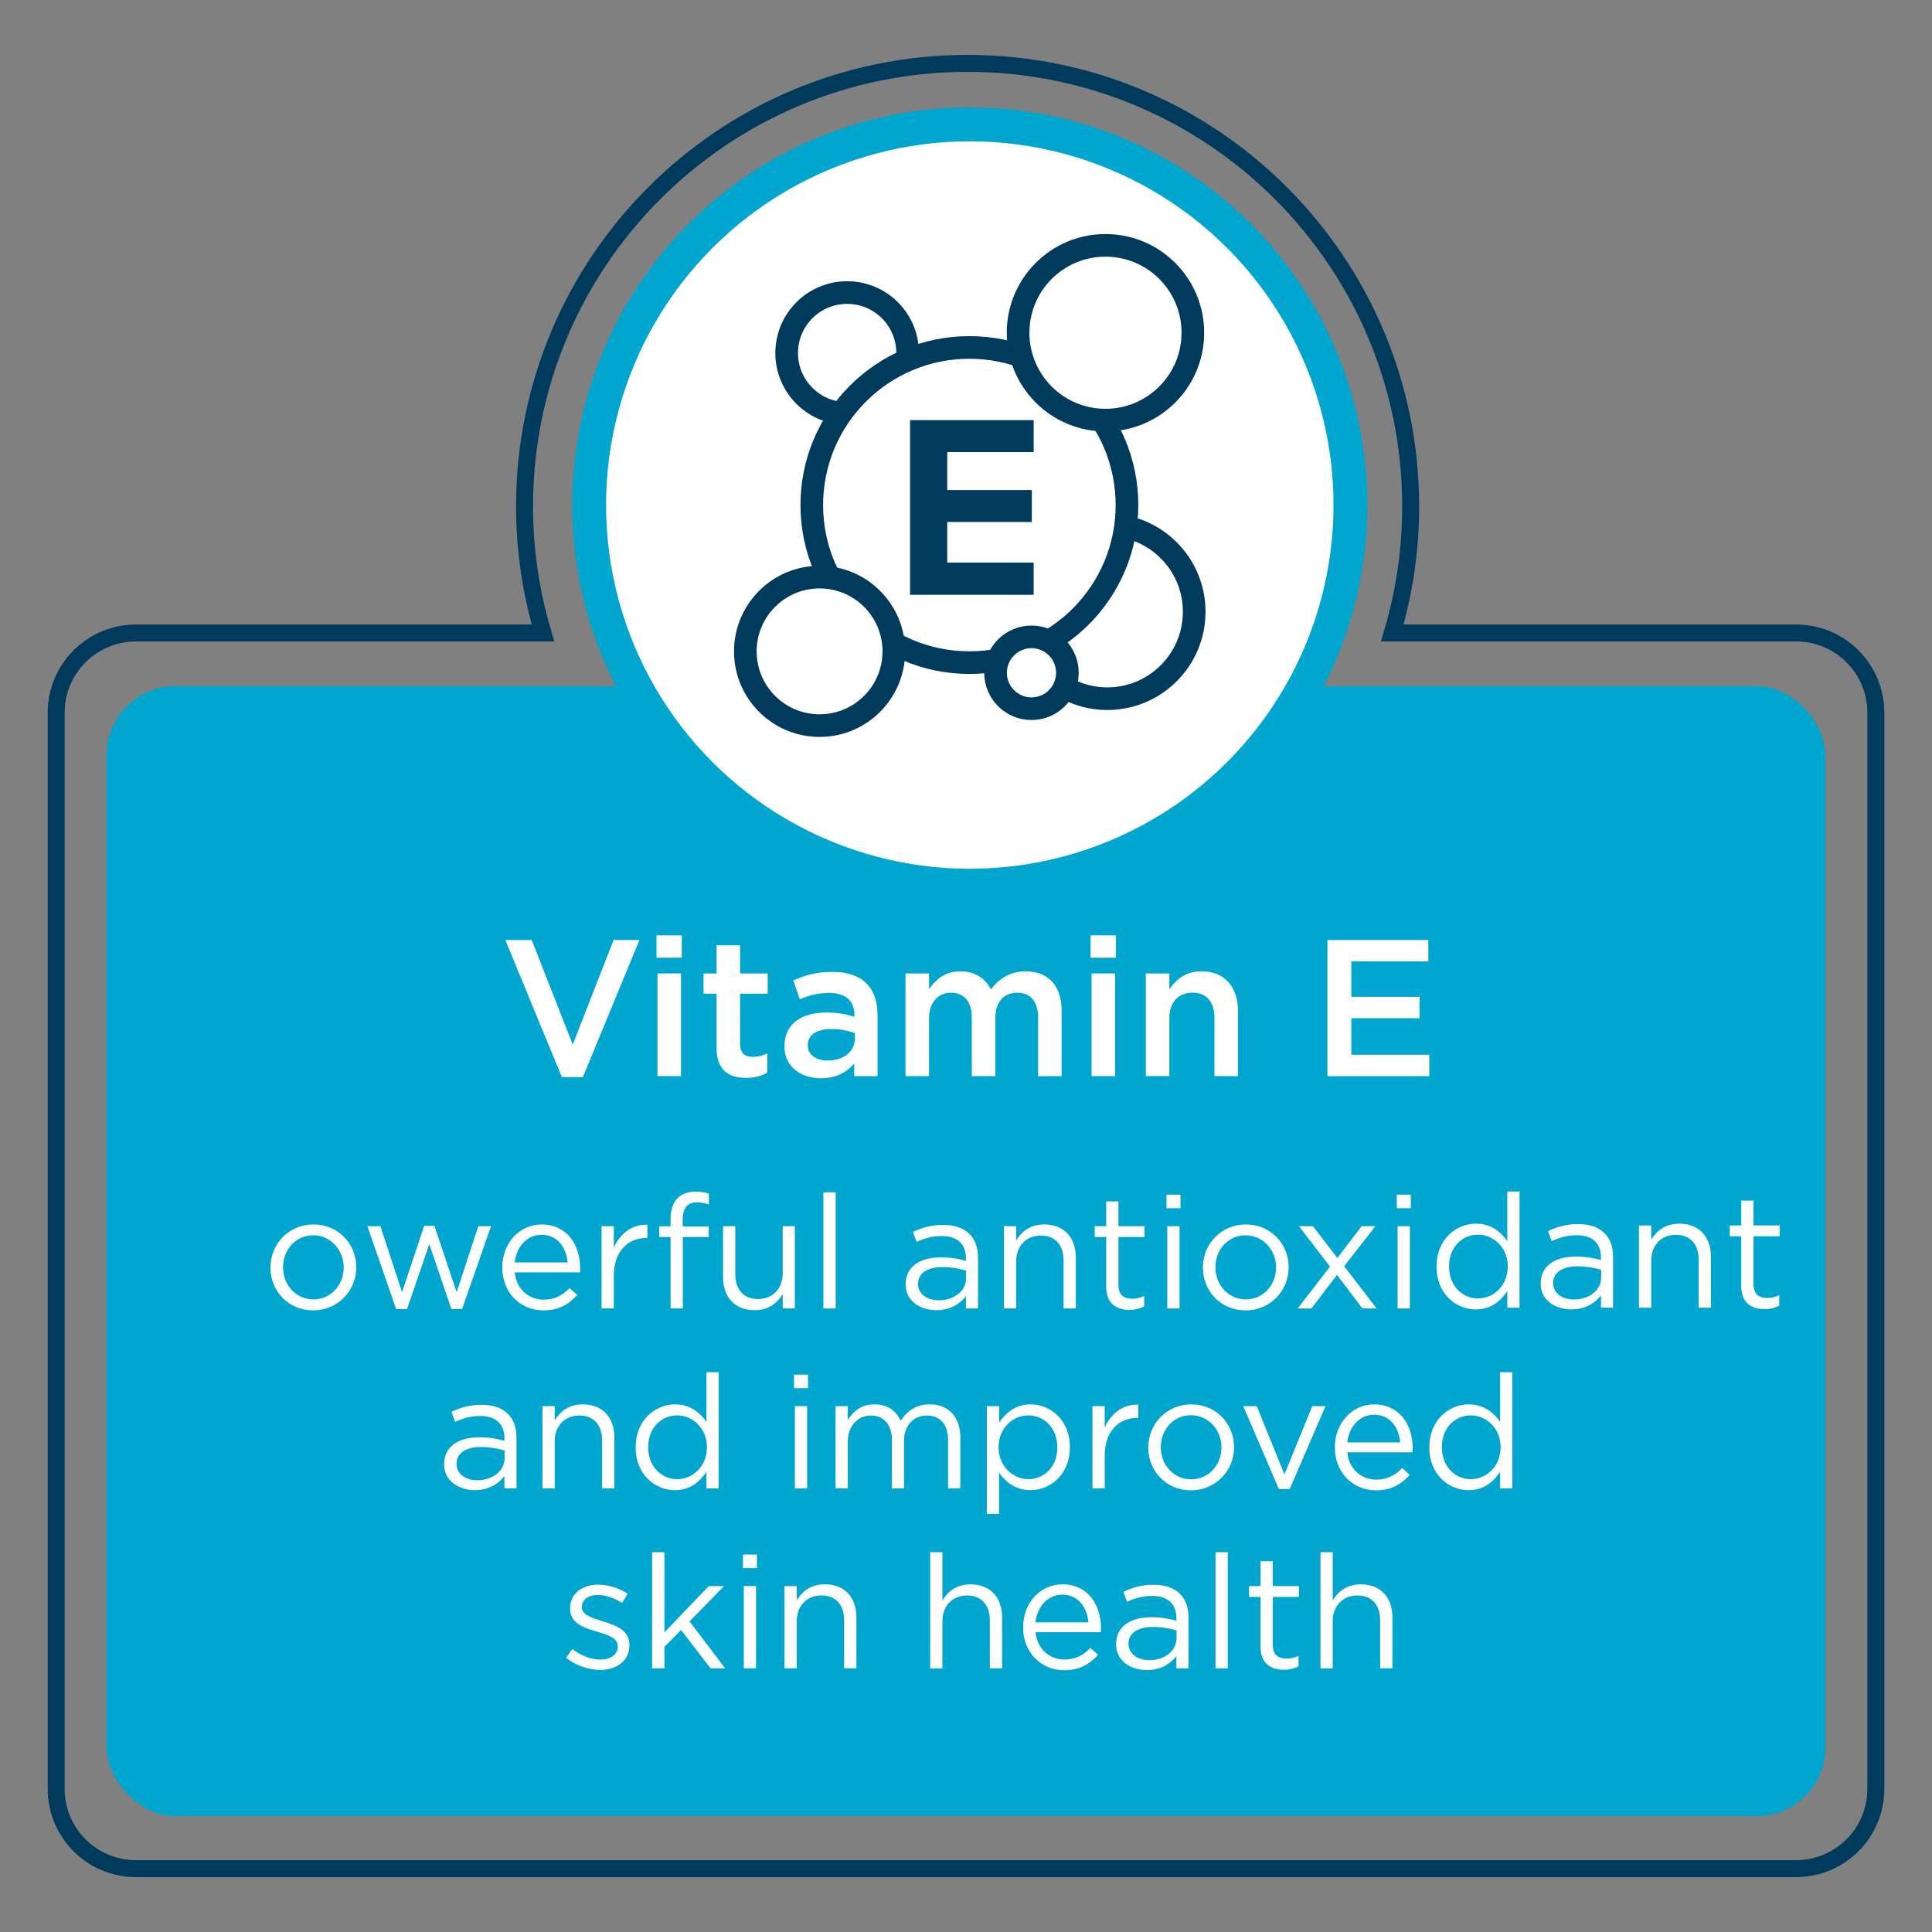 <svg id="Layer_1" xmlns="http://www.w3.org/2000/svg" viewBox="0 0 612 612"><rect x="0" y="0" width="612" height="612" fill="#808080" stroke="none"/><defs><style>.cls-1{stroke-width:7.17px;}.cls-1,.cls-2,.cls-3{fill:#fff;}.cls-1,.cls-2,.cls-4{stroke-miterlimit:10;}.cls-1,.cls-4{stroke:#003a5d;}.cls-5{fill:#003a5d;}.cls-2{stroke:#00a6ce;stroke-width:10.75px;}.cls-6{fill:#00a6ce;}.cls-4{fill:none;stroke-width:5.37px;}</style></defs><path class="cls-3" d="M56.93,349h13.21c7.96,0,13.21,4.23,13.21,11.19v.1c0,7.61-6.35,11.54-13.86,11.54h-8.57v12.45h-3.98v-35.28ZM69.63,368.2c5.84,0,9.68-3.12,9.68-7.76v-.1c0-5.04-3.78-7.66-9.48-7.66h-8.92v15.52h8.72Z"></path><rect class="cls-6" x="33.74" y="217.37" width="544.51" height="357.95" rx="21.83" ry="21.83"></rect><circle class="cls-2" cx="307.2" cy="159.98" r="120.59"></circle><path class="cls-3" d="M85.68,401.58v-.1c0-7.36,5.74-13.61,13.61-13.61s13.56,6.15,13.56,13.51v.1c0,7.36-5.8,13.61-13.66,13.61s-13.51-6.15-13.51-13.51ZM108.87,401.58v-.1c0-5.59-4.18-10.18-9.68-10.18s-9.53,4.59-9.53,10.08v.1c0,5.6,4.13,10.13,9.63,10.13s9.58-4.53,9.58-10.03Z"></path><path class="cls-3" d="M116.37,388.42h4.13l6.86,20.91,7.01-21.02h3.23l7.06,21.02,6.85-20.91h4.03l-9.17,26.26h-3.38l-7-20.56-7.06,20.56h-3.43l-9.12-26.26Z"></path><path class="cls-3" d="M172.21,411.71c3.58,0,6.1-1.46,8.22-3.68l2.42,2.17c-2.62,2.92-5.8,4.89-10.74,4.89-7.16,0-13-5.49-13-13.61,0-7.56,5.29-13.61,12.5-13.61,7.71,0,12.15,6.15,12.15,13.81,0,.35,0,.75-.05,1.36h-20.66c.55,5.49,4.59,8.67,9.17,8.67ZM179.82,399.91c-.45-4.74-3.17-8.77-8.32-8.77-4.49,0-7.91,3.73-8.47,8.77h16.78Z"></path><path class="cls-3" d="M190.55,388.42h3.88v6.8c1.92-4.34,5.7-7.46,10.64-7.26v4.18h-.3c-5.69,0-10.33,4.08-10.33,11.95v10.38h-3.88v-26.06Z"></path><path class="cls-3" d="M212.41,391.85h-3.58v-3.38h3.58v-2.27c0-2.97.81-5.24,2.27-6.71,1.31-1.31,3.23-2.01,5.6-2.01,1.81,0,3.02.2,4.28.66v3.38c-1.41-.4-2.47-.66-3.78-.66-3.02,0-4.53,1.82-4.53,5.54v2.12h8.26v3.33h-8.21v22.63h-3.88v-22.63Z"></path><path class="cls-3" d="M229.04,404.6v-16.18h3.88v15.22c0,4.84,2.62,7.86,7.21,7.86s7.81-3.27,7.81-8.17v-14.92h3.83v26.06h-3.83v-4.53c-1.76,2.82-4.43,5.09-8.92,5.09-6.3,0-9.98-4.23-9.98-10.43Z"></path><path class="cls-3" d="M260.83,377.69h3.88v36.79h-3.88v-36.79Z"></path><path class="cls-3" d="M286.88,406.92v-.1c0-5.6,4.53-8.52,11.14-8.52,3.33,0,5.64.45,7.96,1.11v-.81c0-4.64-2.82-7.06-7.71-7.06-3.07,0-5.49.76-7.91,1.86l-1.16-3.17c2.87-1.31,5.64-2.22,9.47-2.22s6.55,1.01,8.42,2.87,2.72,4.34,2.72,7.66v15.93h-3.83v-3.88c-1.81,2.32-4.79,4.44-9.37,4.44-4.89,0-9.73-2.77-9.73-8.12ZM306.03,404.9v-2.42c-1.92-.55-4.44-1.11-7.61-1.11-4.84,0-7.61,2.12-7.61,5.24v.1c0,3.27,3.02,5.19,6.55,5.19,4.79,0,8.67-2.87,8.67-7.01Z"></path><path class="cls-3" d="M318.01,388.42h3.88v4.53c1.71-2.82,4.44-5.09,8.92-5.09,6.3,0,9.98,4.23,9.98,10.43v16.18h-3.88v-15.22c0-4.84-2.62-7.86-7.21-7.86s-7.81,3.27-7.81,8.16v14.92h-3.88v-26.06Z"></path><path class="cls-3" d="M350.41,407.57v-15.72h-3.63v-3.43h3.63v-7.86h3.88v7.86h8.27v3.43h-8.27v15.22c0,3.17,1.76,4.33,4.38,4.33,1.31,0,2.42-.25,3.78-.91v3.33c-1.36.71-2.82,1.11-4.69,1.11-4.18,0-7.36-2.07-7.36-7.36Z"></path><path class="cls-3" d="M369.51,378.44h4.43v4.28h-4.43v-4.28ZM369.76,388.42h3.88v26.06h-3.88v-26.06Z"></path><path class="cls-3" d="M381.04,401.58v-.1c0-7.36,5.75-13.61,13.61-13.61s13.56,6.15,13.56,13.51v.1c0,7.36-5.8,13.61-13.66,13.61s-13.51-6.15-13.51-13.51ZM404.22,401.58v-.1c0-5.59-4.18-10.18-9.68-10.18s-9.53,4.59-9.53,10.08v.1c0,5.6,4.13,10.13,9.63,10.13s9.58-4.53,9.58-10.03Z"></path><path class="cls-3" d="M421.31,401.22l-9.83-12.8h4.43l7.71,10.08,7.71-10.08h4.34l-9.88,12.7,10.28,13.36h-4.49l-8.06-10.63-8.11,10.63h-4.34l10.23-13.25Z"></path><path class="cls-3" d="M442.46,378.44h4.44v4.28h-4.44v-4.28ZM442.72,388.42h3.88v26.06h-3.88v-26.06Z"></path><path class="cls-3" d="M455.04,401.28v-.1c0-8.52,6.2-13.56,12.45-13.56,4.84,0,7.96,2.62,9.98,5.54v-15.72h3.88v36.79h-3.88v-5.24c-2.12,3.13-5.19,5.8-9.98,5.8-6.25,0-12.45-4.94-12.45-13.51ZM477.62,401.23v-.1c0-6-4.58-10.03-9.42-10.03s-9.17,3.73-9.17,10.03v.1c0,6.15,4.23,10.08,9.17,10.08s9.42-4.08,9.42-10.08Z"></path><path class="cls-3" d="M488.04,406.67v-.1c0-5.6,4.53-8.52,11.14-8.52,3.33,0,5.64.45,7.96,1.11v-.81c0-4.64-2.82-7.06-7.71-7.06-3.07,0-5.49.76-7.91,1.86l-1.16-3.17c2.87-1.31,5.64-2.22,9.47-2.22s6.55,1.01,8.42,2.87,2.72,4.34,2.72,7.66v15.93h-3.83v-3.88c-1.81,2.32-4.79,4.44-9.37,4.44-4.89,0-9.73-2.77-9.73-8.12ZM507.2,404.66v-2.42c-1.92-.55-4.44-1.11-7.61-1.11-4.84,0-7.61,2.12-7.61,5.24v.1c0,3.27,3.02,5.19,6.55,5.19,4.79,0,8.67-2.87,8.67-7.01Z"></path><path class="cls-3" d="M519.18,388.18h3.88v4.53c1.71-2.82,4.44-5.09,8.92-5.09,6.3,0,9.98,4.23,9.98,10.43v16.18h-3.88v-15.22c0-4.84-2.62-7.86-7.21-7.86s-7.81,3.27-7.81,8.16v14.92h-3.88v-26.06Z"></path><path class="cls-3" d="M551.58,407.33v-15.72h-3.63v-3.43h3.63v-7.86h3.88v7.86h8.27v3.43h-8.27v15.22c0,3.17,1.76,4.33,4.38,4.33,1.31,0,2.42-.25,3.78-.91v3.33c-1.36.71-2.82,1.11-4.69,1.11-4.18,0-7.36-2.07-7.36-7.36Z"></path><path class="cls-3" d="M140.69,463.92v-.1c0-5.6,4.53-8.52,11.14-8.52,3.33,0,5.64.45,7.96,1.11v-.81c0-4.64-2.82-7.06-7.71-7.06-3.07,0-5.49.76-7.91,1.86l-1.16-3.17c2.87-1.31,5.64-2.22,9.47-2.22s6.55,1.01,8.42,2.87,2.72,4.34,2.72,7.66v15.93h-3.83v-3.88c-1.81,2.32-4.79,4.44-9.37,4.44-4.89,0-9.73-2.77-9.73-8.12ZM159.84,461.9v-2.42c-1.92-.55-4.44-1.11-7.61-1.11-4.84,0-7.61,2.12-7.61,5.24v.1c0,3.27,3.02,5.19,6.55,5.19,4.79,0,8.67-2.87,8.67-7.01Z"></path><path class="cls-3" d="M171.83,445.42h3.88v4.53c1.71-2.82,4.44-5.09,8.92-5.09,6.3,0,9.98,4.23,9.98,10.43v16.18h-3.88v-15.22c0-4.84-2.62-7.86-7.21-7.86s-7.81,3.27-7.81,8.16v14.92h-3.88v-26.06Z"></path><path class="cls-3" d="M201.35,458.53v-.1c0-8.52,6.2-13.56,12.45-13.56,4.84,0,7.96,2.62,9.98,5.54v-15.72h3.88v36.79h-3.88v-5.24c-2.12,3.13-5.19,5.8-9.98,5.8-6.25,0-12.45-4.94-12.45-13.51ZM223.93,458.48v-.1c0-6-4.58-10.03-9.42-10.03s-9.17,3.73-9.17,10.03v.1c0,6.15,4.23,10.08,9.17,10.08s9.42-4.08,9.42-10.08Z"></path><path class="cls-3" d="M251.53,435.44h4.44v4.28h-4.44v-4.28ZM251.79,445.42h3.88v26.06h-3.88v-26.06Z"></path><path class="cls-3" d="M264.68,445.42h3.88v4.38c1.71-2.57,4.03-4.94,8.42-4.94s6.96,2.27,8.37,5.19c1.86-2.87,4.64-5.19,9.17-5.19,6,0,9.68,4.03,9.68,10.48v16.13h-3.88v-15.22c0-5.04-2.52-7.86-6.75-7.86-3.93,0-7.21,2.92-7.21,8.06v15.02h-3.83v-15.32c0-4.89-2.57-7.76-6.71-7.76s-7.26,3.43-7.26,8.21v14.87h-3.88v-26.06Z"></path><path class="cls-3" d="M312.6,445.42h3.88v5.24c2.12-3.12,5.19-5.8,9.98-5.8,6.25,0,12.45,4.94,12.45,13.51v.1c0,8.52-6.15,13.56-12.45,13.56-4.84,0-7.96-2.62-9.98-5.54v13.05h-3.88v-34.12ZM334.92,458.53v-.1c0-6.15-4.23-10.08-9.17-10.08s-9.43,4.08-9.43,10.03v.1c0,6.05,4.59,10.08,9.43,10.08s9.17-3.73,9.17-10.03Z"></path><path class="cls-3" d="M346.05,445.42h3.88v6.8c1.92-4.34,5.7-7.46,10.64-7.26v4.18h-.3c-5.69,0-10.33,4.08-10.33,11.95v10.38h-3.88v-26.06Z"></path><path class="cls-3" d="M363.74,458.58v-.1c0-7.36,5.74-13.61,13.61-13.61s13.56,6.15,13.56,13.51v.1c0,7.36-5.8,13.61-13.66,13.61s-13.51-6.15-13.51-13.51ZM386.92,458.58v-.1c0-5.59-4.18-10.18-9.68-10.18s-9.53,4.59-9.53,10.08v.1c0,5.6,4.13,10.13,9.63,10.13s9.58-4.53,9.58-10.03Z"></path><path class="cls-3" d="M393.82,445.42h4.28l8.77,21.62,8.82-21.62h4.19l-11.34,26.26h-3.43l-11.29-26.26Z"></path><path class="cls-3" d="M435.94,468.71c3.58,0,6.1-1.46,8.22-3.68l2.42,2.17c-2.62,2.92-5.8,4.89-10.74,4.89-7.16,0-13-5.49-13-13.61,0-7.56,5.29-13.61,12.5-13.61,7.71,0,12.15,6.15,12.15,13.81,0,.35,0,.75-.05,1.36h-20.66c.55,5.49,4.59,8.67,9.17,8.67ZM443.55,456.91c-.45-4.74-3.17-8.77-8.32-8.77-4.49,0-7.91,3.73-8.47,8.77h16.78Z"></path><path class="cls-3" d="M452.76,458.53v-.1c0-8.52,6.2-13.56,12.45-13.56,4.84,0,7.96,2.62,9.98,5.54v-15.72h3.88v36.79h-3.88v-5.24c-2.12,3.13-5.19,5.8-9.98,5.8-6.25,0-12.45-4.94-12.45-13.51ZM475.34,458.48v-.1c0-6-4.58-10.03-9.42-10.03s-9.17,3.73-9.17,10.03v.1c0,6.15,4.23,10.08,9.17,10.08s9.42-4.08,9.42-10.08Z"></path><path class="cls-3" d="M179.32,525.15l1.97-2.77c2.82,2.12,5.95,3.33,9.02,3.33s5.39-1.61,5.39-4.13v-.1c0-2.62-3.08-3.63-6.5-4.59-4.08-1.16-8.62-2.57-8.62-7.36v-.1c0-4.49,3.73-7.46,8.87-7.46,3.17,0,6.7,1.11,9.37,2.87l-1.76,2.92c-2.42-1.56-5.19-2.52-7.71-2.52-3.08,0-5.04,1.61-5.04,3.78v.1c0,2.47,3.23,3.43,6.7,4.49,4.03,1.21,8.37,2.77,8.37,7.46v.1c0,4.94-4.08,7.81-9.27,7.81-3.73,0-7.86-1.46-10.78-3.83Z"></path><path class="cls-3" d="M206.58,491.69h3.88v25.4l14.06-14.67h4.84l-10.94,11.19,11.29,14.87h-4.64l-9.32-12.15-5.29,5.34v6.8h-3.88v-36.79Z"></path><path class="cls-3" d="M235.35,492.44h4.43v4.28h-4.43v-4.28ZM235.61,502.42h3.88v26.06h-3.88v-26.06Z"></path><path class="cls-3" d="M248.5,502.42h3.88v4.53c1.71-2.82,4.44-5.09,8.92-5.09,6.3,0,9.98,4.23,9.98,10.43v16.18h-3.88v-15.22c0-4.84-2.62-7.86-7.21-7.86s-7.81,3.27-7.81,8.17v14.92h-3.88v-26.06Z"></path><path class="cls-3" d="M294.65,491.69h3.88v15.27c1.71-2.82,4.44-5.09,8.92-5.09,6.3,0,9.98,4.23,9.98,10.43v16.18h-3.88v-15.22c0-4.84-2.62-7.86-7.21-7.86s-7.81,3.27-7.81,8.17v14.92h-3.88v-36.79Z"></path><path class="cls-3" d="M337.18,525.7c3.58,0,6.1-1.46,8.22-3.68l2.42,2.17c-2.62,2.92-5.8,4.89-10.73,4.89-7.16,0-13-5.49-13-13.61,0-7.56,5.29-13.61,12.5-13.61,7.71,0,12.15,6.15,12.15,13.81,0,.35,0,.75-.05,1.36h-20.66c.55,5.49,4.59,8.67,9.17,8.67ZM344.79,513.91c-.45-4.74-3.17-8.77-8.32-8.77-4.49,0-7.91,3.73-8.47,8.77h16.78Z"></path><path class="cls-3" d="M353.55,520.92v-.1c0-5.59,4.53-8.52,11.14-8.52,3.33,0,5.64.45,7.96,1.11v-.81c0-4.64-2.82-7.06-7.71-7.06-3.07,0-5.49.75-7.91,1.86l-1.16-3.17c2.87-1.31,5.64-2.22,9.47-2.22s6.55,1.01,8.42,2.87,2.72,4.34,2.72,7.66v15.93h-3.83v-3.88c-1.81,2.32-4.79,4.44-9.37,4.44-4.89,0-9.73-2.77-9.73-8.12ZM372.7,518.9v-2.42c-1.92-.55-4.44-1.11-7.61-1.11-4.84,0-7.61,2.12-7.61,5.24v.1c0,3.27,3.02,5.19,6.55,5.19,4.79,0,8.67-2.87,8.67-7.01Z"></path><path class="cls-3" d="M385.04,491.69h3.88v36.79h-3.88v-36.79Z"></path><path class="cls-3" d="M399.3,521.57v-15.72h-3.63v-3.43h3.63v-7.86h3.88v7.86h8.27v3.43h-8.27v15.22c0,3.17,1.76,4.33,4.38,4.33,1.31,0,2.42-.25,3.78-.91v3.33c-1.36.71-2.82,1.11-4.69,1.11-4.18,0-7.36-2.07-7.36-7.36Z"></path><path class="cls-3" d="M418.29,491.69h3.88v15.27c1.71-2.82,4.44-5.09,8.92-5.09,6.3,0,9.98,4.23,9.98,10.43v16.18h-3.88v-15.22c0-4.84-2.62-7.86-7.21-7.86s-7.81,3.27-7.81,8.17v14.92h-3.88v-36.79Z"></path><path class="cls-3" d="M160.05,297.77h8.38l13,33.14,12.94-33.14h8.19l-17.92,43.42h-6.65l-17.92-43.42Z"></path><path class="cls-3" d="M207.96,296.29h8.01v7.08h-8.01v-7.08ZM208.27,308.36h7.45v32.52h-7.45v-32.52Z"></path><path class="cls-3" d="M226.99,331.89v-17.12h-4.13v-6.4h4.13v-8.93h7.45v8.93h8.74v6.4h-8.74v15.95c0,2.89,1.48,4.06,4,4.06,1.66,0,3.14-.37,4.62-1.11v6.1c-1.85,1.05-3.94,1.66-6.71,1.66-5.48,0-9.36-2.4-9.36-9.55Z"></path><path class="cls-3" d="M270.59,340.88v-4c-2.22,2.65-5.6,4.68-10.53,4.68-6.16,0-11.58-3.51-11.58-10.04v-.12c0-7.21,5.61-10.66,13.18-10.66,3.94,0,6.47.55,8.99,1.36v-.62c0-4.5-2.83-6.96-8.01-6.96-3.63,0-6.34.8-9.3,2.03l-2.03-5.97c3.57-1.6,7.08-2.71,12.38-2.71,9.61,0,14.29,5.05,14.29,13.74v19.28h-7.39ZM270.78,327.27c-1.91-.74-4.56-1.3-7.45-1.3-4.68,0-7.45,1.91-7.45,5.05v.12c0,3.08,2.77,4.81,6.28,4.81,4.93,0,8.62-2.77,8.62-6.84v-1.85Z"></path><path class="cls-3" d="M286.85,308.36h7.45v4.93c2.09-2.89,4.93-5.6,9.91-5.6,4.68,0,7.95,2.28,9.67,5.73,2.65-3.45,6.1-5.73,11.02-5.73,7.08,0,11.39,4.49,11.39,12.44v20.76h-7.45v-18.48c0-5.17-2.4-7.95-6.59-7.95s-6.96,2.83-6.96,8.07v18.35h-7.45v-18.54c0-5.05-2.47-7.88-6.59-7.88s-6.96,3.08-6.96,8.13v18.29h-7.45v-32.52Z"></path><path class="cls-3" d="M345.47,296.29h8.01v7.08h-8.01v-7.08ZM345.78,308.36h7.45v32.52h-7.45v-32.52Z"></path><path class="cls-3" d="M362.96,308.36h7.45v5.05c2.09-3.08,5.11-5.73,10.16-5.73,7.33,0,11.58,4.93,11.58,12.5v20.69h-7.45v-18.48c0-5.05-2.53-7.95-6.96-7.95s-7.33,3.02-7.33,8.07v18.35h-7.45v-32.52Z"></path><path class="cls-3" d="M420.48,297.77h31.97v6.78h-24.39v11.21h21.62v6.78h-21.62v11.58h24.7v6.77h-32.27v-43.11Z"></path><circle class="cls-1" cx="268.35" cy="111.83" r="19.16"></circle><circle class="cls-1" cx="350.76" cy="193.79" r="27.53"></circle><circle class="cls-1" cx="307.07" cy="159.98" r="49.92"></circle><circle class="cls-1" cx="350.18" cy="105.4" r="27.68"></circle><circle class="cls-1" cx="259.62" cy="206.33" r="23.52"></circle><circle class="cls-1" cx="326.74" cy="213.12" r="11.38"></circle><path class="cls-5" d="M288.28,133.08h39.15v10.12h-27.37v12.03h26.79v10.12h-26.79v12.86h27.37v10.2h-39.15v-55.32Z"></path><path class="cls-4" d="M568.94,200.51h-127.92c3.78-12.7,5.84-26.15,5.84-40.08,0-77.52-62.84-140.35-140.35-140.35s-140.35,62.84-140.35,140.35c0,13.93,2.06,27.38,5.84,40.08H43.06c-13.96,0-25.27,11.31-25.27,25.27v340.88c0,13.96,11.31,25.27,25.27,25.27h525.88c13.96,0,25.27-11.31,25.27-25.27V225.78c0-13.96-11.31-25.27-25.27-25.27Z"></path></svg>